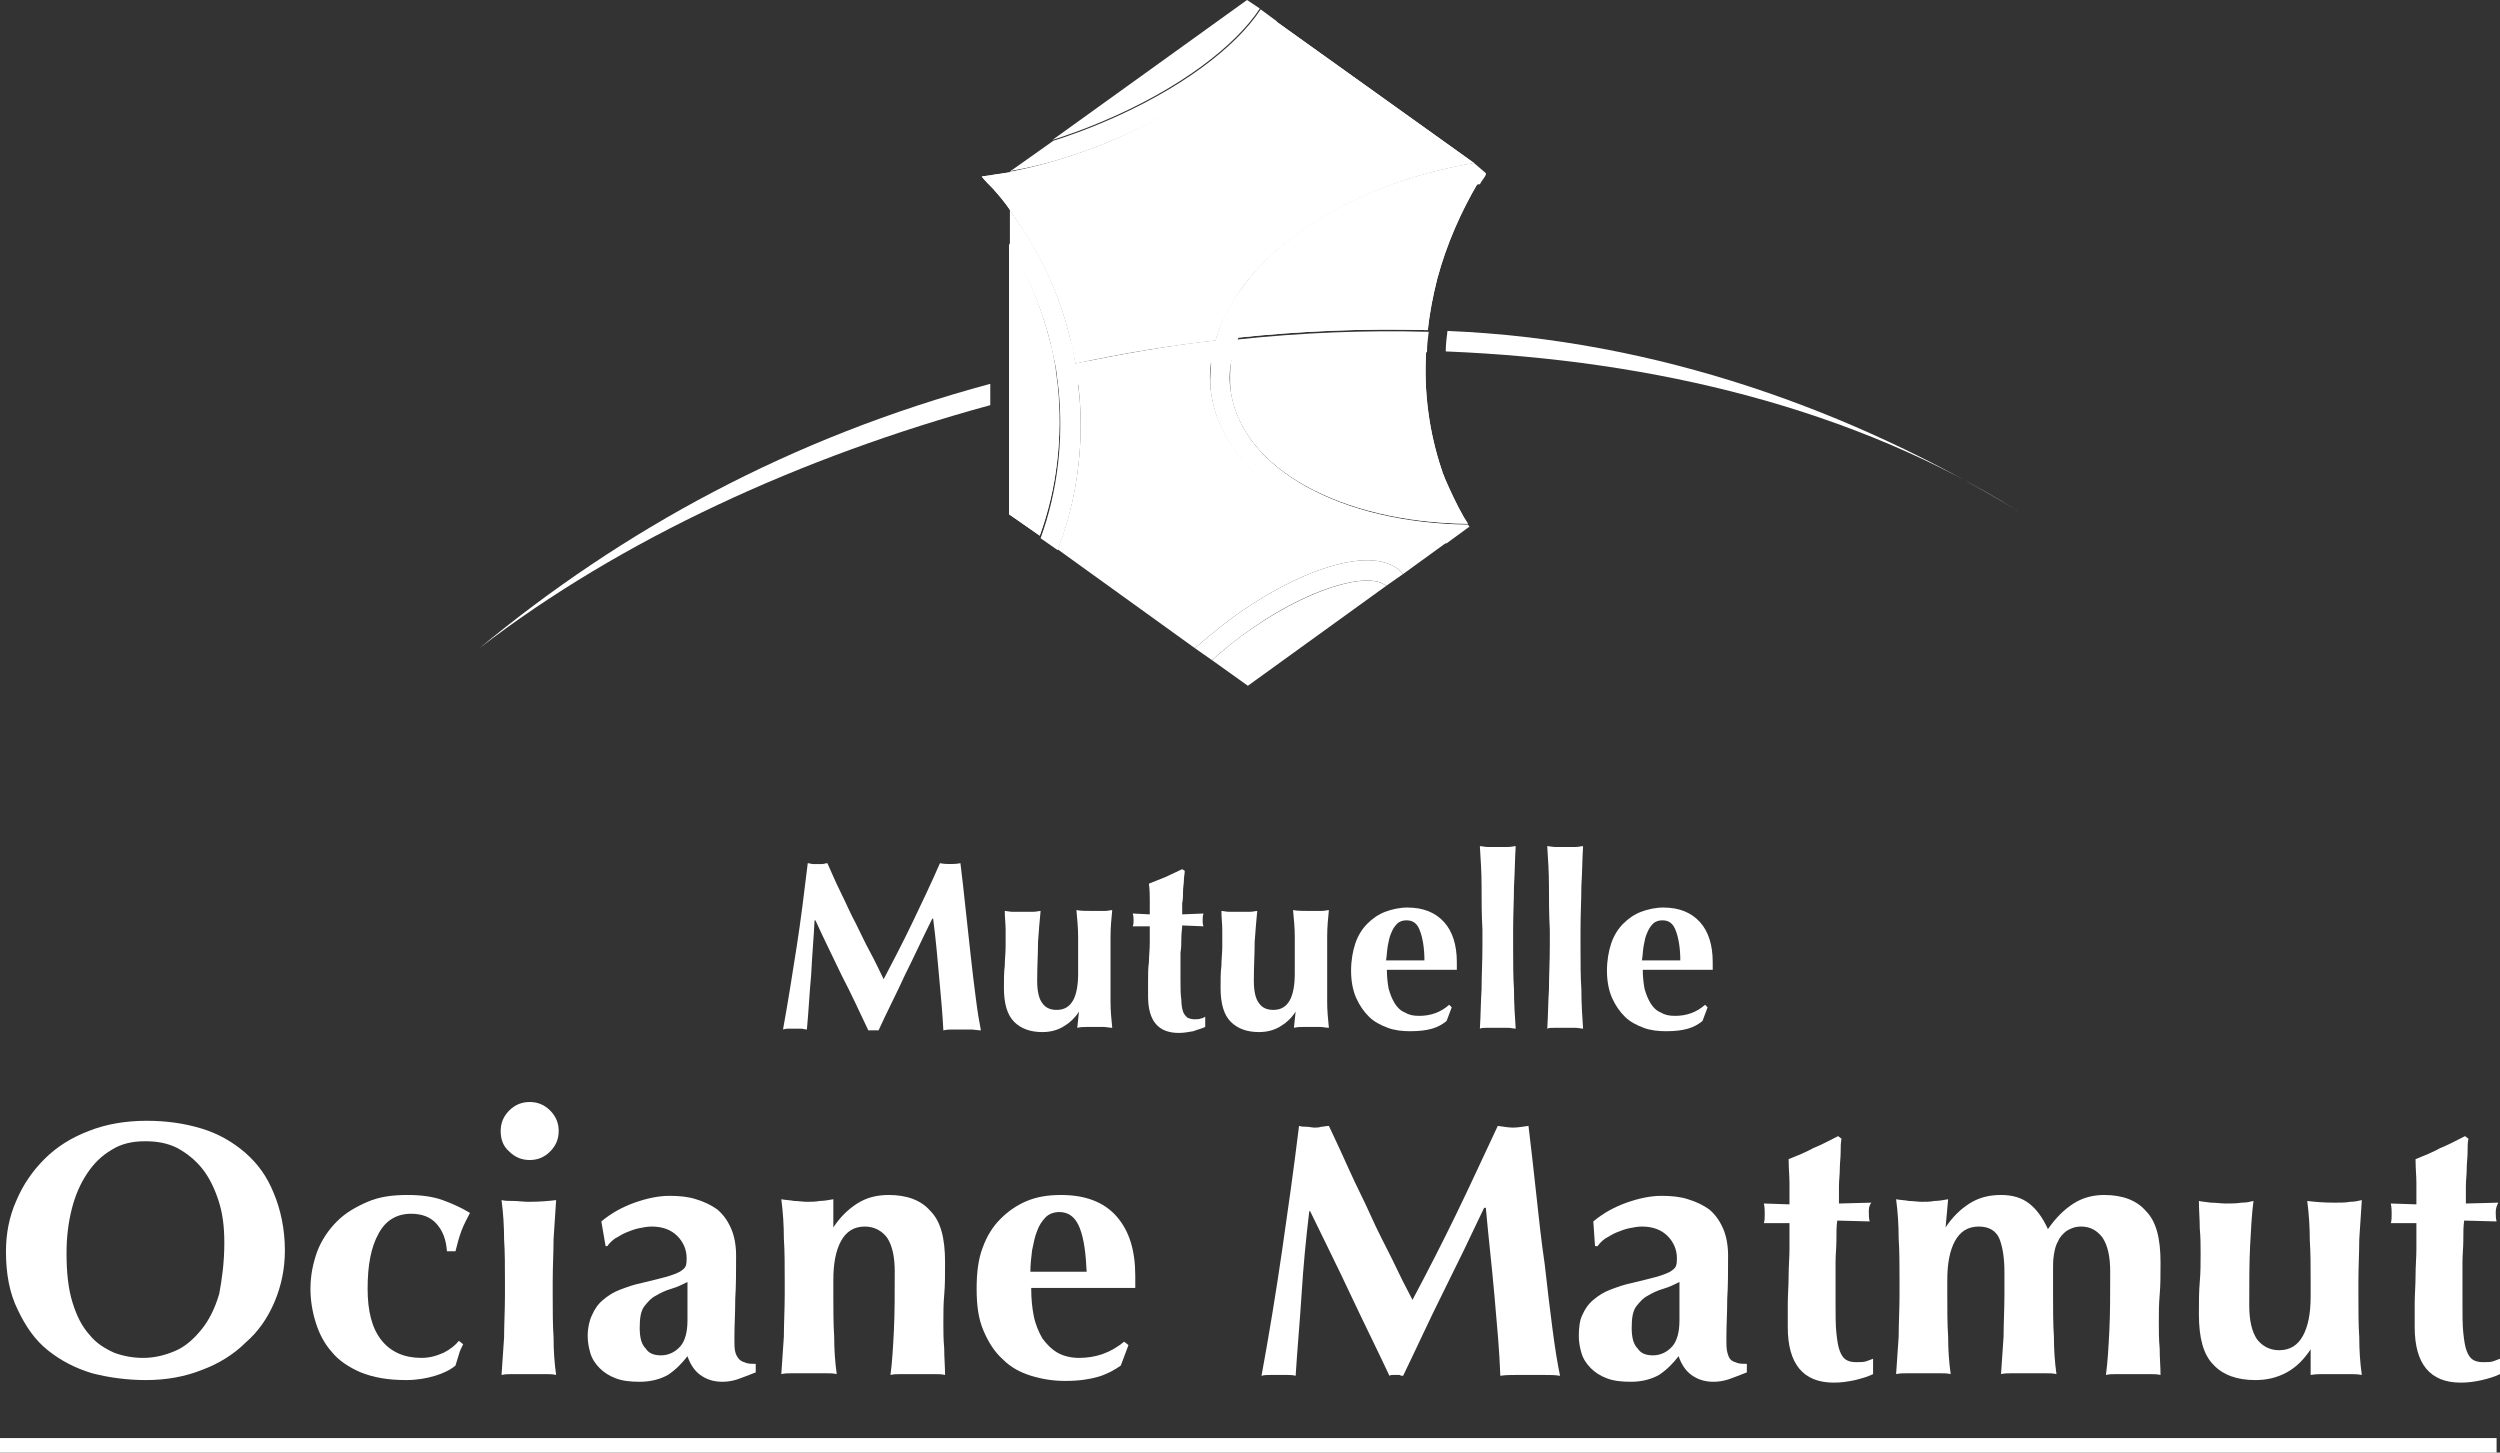<?xml version="1.0" encoding="utf-8"?>
<!-- Generator: Adobe Illustrator 26.2.1, SVG Export Plug-In . SVG Version: 6.00 Build 0)  -->
<svg version="1.1" id="Calque_1" xmlns="http://www.w3.org/2000/svg" xmlns:xlink="http://www.w3.org/1999/xlink" x="0px" y="0px"
	 width="293.1px" height="170.3px" viewBox="0 0 293.1 170.3" enable-background="new 0 0 293.1 170.3" xml:space="preserve">
<rect x="0" y="0" width="293.1" height="170.3" fill="#333333" stroke="none"/>
<g>
	<rect y="168.6" fill="#FFFFFF" width="292.7" height="1.7"/>
	<path fill="#FFFFFF" d="M236.4,59.8C236.5,59.9,236.3,59.8,236.4,59.8C236.2,59.7,236.6,59.9,236.4,59.8
		c-18.9-11.8-42.2-17.6-66.9-18.6c0-0.8,0.1-1.6,0.2-2.4C194.3,39.8,217.3,48.2,236.4,59.8"/>
	<path fill="#FFFFFF" d="M56.2,76c16.6-12.8,37.9-22.5,59.9-28.5V45C92.7,51.3,73,62.1,56.2,76"/>
	<path fill="#FFFFFF" d="M142,46.1c-0.2-1.2-0.2-2.5,0-3.7c-5.2,0.6-10.4,1.5-15.6,2.6c0.2,1.6,0.3,3.2,0.3,4.7
		c0,5.1-0.9,10.1-2.7,14.7L140.1,76c1.2-1.1,2.6-2.2,4-3.3c7.5-5.6,17.1-9.3,20.4-5.4l5.1-3.7C155,62.7,143.4,55.9,142,46.1"/>
	<path fill="#FFFFFF" d="M123.4,16.4c1.9-0.6,3.8-1.3,5.7-2.1c9.3-3.9,15.8-9,18.6-13.3L146.2,0L123.4,16.4z"/>
	<path fill="#FFFFFF" d="M162.5,68.7c-2-1.8-9.4,0.3-17,5.9c-1.2,0.9-2.4,1.9-3.4,2.8l4.2,3L162.5,68.7z"/>
	<g>
		<defs>
			<path id="SVGID_1_" d="M130.1,16.6c-3.9,1.6-7.8,2.8-11.4,3.5c-0.1,0-0.2,0-0.3,0.1c-0.7,0.1-1.4,0.2-2,0.3
				c-0.4,0.1-0.8,0.1-1.3,0.2c0.4,0.5,0.8,0.9,1.3,1.4c0.7,0.8,1.4,1.6,2,2.5c0.1,0.2,0.2,0.3,0.3,0.5c3.1,4.3,5.5,9.2,6.8,14.7
				c0.2,0.9,0.4,1.9,0.6,2.8c5.5-1.2,11-2.1,16.4-2.7c0.6-2.1,1.7-4.2,3.2-6.3c5.3-7.1,15.4-12.5,27.1-14.5v0L149.6,2.5
				C146.3,7.4,139.2,12.7,130.1,16.6"/>
		</defs>
		<use xlink:href="#SVGID_1_"  overflow="visible" fill="#FFFFFF"/>
		<clipPath id="SVGID_00000152258972864800066920000008278685768379422341_">
			<use xlink:href="#SVGID_1_"  overflow="visible"/>
		</clipPath>
		
			<rect x="115" y="2.5" clip-path="url(#SVGID_00000152258972864800066920000008278685768379422341_)" fill="#FFFFFF" width="57.8" height="40.1"/>
	</g>
	<g>
		<defs>
			<path id="SVGID_00000083083166848604284020000013500230364501224348_" d="M118.3,60.3l0.3,0.2l3.3,2.3c2-5.5,2.7-11.5,2.1-17.5
				c-0.1-0.8-0.2-1.6-0.3-2.4c-0.2-0.9-0.3-1.9-0.6-2.8c-1-4-2.5-7.7-4.5-11c-0.1-0.2-0.2-0.4-0.3-0.6V60.3z"/>
		</defs>
		<use xlink:href="#SVGID_00000083083166848604284020000013500230364501224348_"  overflow="visible" fill="#FFFFFF"/>
		<clipPath id="SVGID_00000077322103080557698700000008811443605806121602_">
			<use xlink:href="#SVGID_00000083083166848604284020000013500230364501224348_"  overflow="visible"/>
		</clipPath>
		
			<rect x="118.3" y="28.8" clip-path="url(#SVGID_00000077322103080557698700000008811443605806121602_)" fill="#FFFFFF" width="6.3" height="34.2"/>
	</g>
	<g>
		<defs>
			<path id="SVGID_00000058550796790875373010000009213327068974855808_" d="M144.4,42.1c-0.2,1.2-0.2,2.5-0.1,3.7
				c1.3,9.2,13,15.4,27.7,15.6c0,0,0,0,0.1,0c-0.2-0.3-0.3-0.5-0.5-0.8c-0.8-1.4-1.5-2.9-2.2-4.5c-0.1-0.2-0.1-0.4-0.2-0.5
				c-0.1-0.2-0.1-0.4-0.2-0.6c-1.4-4.2-2.1-8.9-1.8-13.8c0,0,0,0-0.1,0c-1.4,0-2.9-0.1-4.3-0.1C156.8,41.1,150.6,41.4,144.4,42.1"/>
		</defs>
		<use xlink:href="#SVGID_00000058550796790875373010000009213327068974855808_"  overflow="visible" fill="#FFFFFF"/>
		<clipPath id="SVGID_00000154418930490041619480000013904082180348719517_">
			<use xlink:href="#SVGID_00000058550796790875373010000009213327068974855808_"  overflow="visible"/>
		</clipPath>
		
			<rect x="144.2" y="41.1" clip-path="url(#SVGID_00000154418930490041619480000013904082180348719517_)" fill="#FFFFFF" width="27.9" height="20.3"/>
	</g>
	<g>
		<defs>
			<path id="SVGID_00000080895571253403414560000012919887960861606793_" d="M173.3,21.4c-11.1,1.9-20.9,7-25.8,13.6
				c-1.1,1.5-1.9,3-2.5,4.6c7.5-0.8,15-1.1,22.3-0.9c0,0,0.1,0,0.1,0c0.2-2,0.6-4,1.1-6C169.6,28.6,171.3,24.8,173.3,21.4
				C173.4,21.4,173.4,21.4,173.3,21.4"/>
		</defs>
		<use xlink:href="#SVGID_00000080895571253403414560000012919887960861606793_"  overflow="visible" fill="#FFFFFF"/>
		<clipPath id="SVGID_00000090990274118041400110000015359644287038771133_">
			<use xlink:href="#SVGID_00000080895571253403414560000012919887960861606793_"  overflow="visible"/>
		</clipPath>
		
			<rect x="145" y="21.4" clip-path="url(#SVGID_00000090990274118041400110000015359644287038771133_)" fill="#FFFFFF" width="28.4" height="18.2"/>
	</g>
	<path fill="#FFFFFF" d="M130.1,16.6c9.1-3.8,16.2-9.1,19.6-14.1l-1.9-1.4c-2.8,4.3-9.3,9.4-18.6,13.3c-1.9,0.8-3.8,1.5-5.7,2.1
		l-4.8,3.4l-0.3,0.2v0c0.1,0,0.2,0,0.3-0.1C122.3,19.4,126.2,18.2,130.1,16.6"/>
	<path fill="#FFFFFF" d="M172.8,19.1c-11.7,2-21.8,7.3-27.1,14.5c-1.5,2-2.6,4.1-3.2,6.3c-5.5,0.6-10.9,1.6-16.4,2.7
		c-0.2-0.9-0.3-1.9-0.6-2.8c-1.3-5.5-3.7-10.5-6.8-14.7c-0.1-0.2-0.2-0.3-0.3-0.5v4.2c0.1,0.2,0.2,0.4,0.3,0.6c2,3.3,3.5,7,4.5,11
		c0.2,0.9,0.4,1.9,0.6,2.8c0.1,0.8,0.2,1.6,0.3,2.4c0.6,6-0.1,12-2.1,17.5l2,1.4c1.8-4.6,2.7-9.6,2.7-14.7c0-1.6-0.1-3.2-0.3-4.7
		c5.2-1.1,10.4-2,15.6-2.6c-0.1,1.3-0.2,2.5,0,3.7c1.4,9.8,13,16.6,27.6,17.5l2.6-1.9l0.1,0c-0.1-0.1-0.1-0.2-0.2-0.3c0,0,0,0-0.1,0
		c-14.6-0.2-26.3-6.4-27.7-15.6c-0.2-1.2-0.2-2.4,0.1-3.7c7.7-0.8,15.3-1.1,22.8-0.9c0,0,0,0,0.1,0c0-0.8,0.1-1.6,0.2-2.4
		c0,0-0.1,0-0.1,0c-7.3-0.2-14.8,0.1-22.3,0.9c0.6-1.5,1.4-3.1,2.5-4.6c4.9-6.6,14.7-11.7,25.8-13.6c0,0,0,0,0.1,0
		c0.2-0.4,0.5-0.7,0.7-1.1v-0.1v-0.1L172.8,19.1z"/>
	<path fill="#FFFFFF" d="M144.1,72.7c-1.4,1.1-2.8,2.2-4,3.3l2,1.4c1.1-1,2.2-1.9,3.4-2.8c7.6-5.7,15.1-7.7,17-5.9l2-1.4
		C161.2,63.4,151.6,67.1,144.1,72.7"/>
	<path fill="#FFFFFF" d="M95.1,114.3c-0.2,2.1-0.3,4.3-0.5,6.4c-0.2,0-0.5-0.1-0.7-0.1h-0.7h-0.7c-0.2,0-0.4,0-0.7,0.1
		c0.6-3.3,1.1-6.5,1.6-9.7c0.5-3.2,0.9-6.5,1.3-9.8c0.2,0,0.4,0.1,0.6,0.1c0.2,0,0.4,0,0.6,0c0.2,0,0.4,0,0.5,0
		c0.2,0,0.4-0.1,0.6-0.1c0.5,1.1,1,2.3,1.6,3.5c0.6,1.2,1.1,2.4,1.7,3.5c0.6,1.2,1.1,2.3,1.7,3.4c0.6,1.1,1.1,2.2,1.6,3.2
		c1.1-2.1,2.3-4.4,3.4-6.7c1.1-2.3,2.2-4.6,3.2-6.9c0.5,0.1,0.9,0.1,1.2,0.1c0.3,0,0.7,0,1.2-0.1c0.2,1.6,0.4,3.4,0.6,5.3
		c0.2,1.9,0.4,3.7,0.6,5.5c0.2,1.8,0.4,3.5,0.6,5c0.2,1.6,0.4,2.8,0.6,3.8c-0.4,0-0.8-0.1-1.2-0.1H113h-1.2c-0.4,0-0.8,0-1.2,0.1
		c-0.1-2-0.3-4.1-0.5-6.3c-0.2-2.3-0.4-4.5-0.7-6.8h-0.1c-1.1,2.2-2.1,4.4-3.2,6.6c-1,2.2-2.1,4.3-3.1,6.5c-0.1,0-0.2,0-0.3,0
		c-0.1,0-0.2,0-0.3,0c-0.1,0-0.2,0-0.3,0c-0.1,0-0.2,0-0.3,0c-1-2.1-2-4.3-3.1-6.4c-1-2.1-2.1-4.3-3.1-6.5h-0.1
		C95.4,110,95.2,112.1,95.1,114.3"/>
	<path fill="#FFFFFF" d="M126.5,118.6c-0.5,0.8-1.2,1.4-1.9,1.8c-0.7,0.4-1.5,0.6-2.4,0.6c-1.4,0-2.5-0.4-3.3-1.2
		c-0.8-0.8-1.2-2.1-1.2-4c0-1,0-1.8,0.1-2.6c0-0.7,0.1-1.5,0.1-2.2c0-0.6,0-1.3,0-2c0-0.7-0.1-1.4-0.1-2.2c0.2,0,0.6,0.1,0.9,0.1
		c0.4,0,0.8,0,1.2,0c0.4,0,0.8,0,1.2,0c0.4,0,0.7-0.1,0.9-0.1c-0.1,1-0.2,2.2-0.3,3.6c0,1.3-0.1,2.9-0.1,4.6c0,1.2,0.2,2.1,0.6,2.6
		c0.4,0.6,1,0.8,1.7,0.8c0.9,0,1.5-0.4,1.9-1.1c0.4-0.7,0.6-1.8,0.6-3.1v-1.1c0-1.2,0-2.2,0-3.3c0-1-0.1-2-0.2-3.1
		c0.5,0.1,1.2,0.1,2.1,0.1c0.4,0,0.8,0,1.2,0c0.4,0,0.7-0.1,0.9-0.1c-0.1,1-0.2,2-0.2,3.1c0,1,0,2.1,0,3.3v1.1c0,1.2,0,2.2,0,3.3
		c0,1,0.1,2,0.2,3c-0.3,0-0.7-0.1-1-0.1h-1h-1c-0.3,0-0.7,0-1.1,0.1L126.5,118.6L126.5,118.6z"/>
	<path fill="#FFFFFF" d="M141,107.9c0,0.2,0,0.5,0.1,0.7l-2.5-0.1c0,0.4-0.1,0.9-0.1,1.5c0,0.6,0,1.1-0.1,1.7c0,0.6,0,1.2,0,1.7
		c0,0.6,0,1,0,1.4c0,1,0,1.8,0.1,2.4c0,0.6,0.1,1.1,0.2,1.4c0.1,0.3,0.3,0.5,0.5,0.7c0.2,0.1,0.5,0.2,0.8,0.2c0.4,0,0.6,0,0.8-0.1
		c0.2,0,0.3-0.1,0.5-0.2v1.2c-0.4,0.2-0.9,0.3-1.4,0.5c-0.6,0.1-1.1,0.2-1.7,0.2c-2.4,0-3.6-1.4-3.6-4.3c0-0.6,0-1.2,0-1.9
		c0-0.7,0-1.4,0.1-2.1c0-0.7,0.1-1.5,0.1-2.2c0-0.7,0-1.4,0-2l-2,0c0.1-0.2,0.1-0.5,0.1-0.7c0-0.2,0-0.5-0.1-0.8l2,0.1
		c0-0.6,0-1.1,0-1.7c0-0.5,0-1.1-0.1-1.9c0.7-0.3,1.3-0.5,2-0.8c0.6-0.3,1.3-0.6,1.9-0.9l0.3,0.2c0,0.3-0.1,0.7-0.1,1.1
		c0,0.4-0.1,0.8-0.1,1.3c0,0.4,0,0.9-0.1,1.4c0,0.5,0,0.9,0,1.3l2.5-0.1C141,107.4,141,107.6,141,107.9"/>
	<path fill="#FFFFFF" d="M151.9,118.6c-0.5,0.8-1.2,1.4-1.9,1.8c-0.7,0.4-1.5,0.6-2.4,0.6c-1.4,0-2.5-0.4-3.3-1.2
		c-0.8-0.8-1.2-2.1-1.2-4c0-1,0-1.8,0.1-2.6c0-0.7,0.1-1.5,0.1-2.2c0-0.6,0-1.3,0-2c0-0.7-0.1-1.4-0.1-2.2c0.2,0,0.6,0.1,0.9,0.1
		c0.4,0,0.8,0,1.2,0c0.4,0,0.8,0,1.2,0c0.4,0,0.7-0.1,0.9-0.1c-0.1,1-0.2,2.2-0.3,3.6c0,1.3-0.1,2.9-0.1,4.6c0,1.2,0.2,2.1,0.6,2.6
		c0.4,0.6,1,0.8,1.7,0.8c0.9,0,1.5-0.4,1.9-1.1c0.4-0.7,0.6-1.8,0.6-3.1v-1.1c0-1.2,0-2.2,0-3.3c0-1-0.1-2-0.2-3.1
		c0.5,0.1,1.2,0.1,2.1,0.1c0.4,0,0.8,0,1.2,0c0.4,0,0.7-0.1,0.9-0.1c-0.1,1-0.2,2-0.2,3.1c0,1,0,2.1,0,3.3v1.1c0,1.2,0,2.2,0,3.3
		c0,1,0.1,2,0.2,3c-0.3,0-0.7-0.1-1-0.1h-1h-1c-0.3,0-0.7,0-1.1,0.1L151.9,118.6L151.9,118.6z"/>
	<path fill="#FFFFFF" d="M162.6,113.8c0,0.8,0.1,1.5,0.2,2.1c0.2,0.7,0.4,1.2,0.7,1.7c0.3,0.5,0.7,0.9,1.2,1.1
		c0.5,0.3,1,0.4,1.7,0.4c1.3,0,2.5-0.4,3.5-1.3l0.3,0.3l-0.6,1.6c-0.5,0.4-1,0.7-1.7,0.9c-0.7,0.2-1.5,0.3-2.6,0.3
		c-0.9,0-1.8-0.1-2.6-0.4c-0.8-0.3-1.6-0.7-2.2-1.3c-0.6-0.6-1.1-1.3-1.5-2.2c-0.4-0.9-0.6-2-0.6-3.2c0-1.2,0.2-2.3,0.5-3.2
		c0.3-0.9,0.8-1.7,1.4-2.3c0.6-0.6,1.3-1.1,2.1-1.4c0.8-0.3,1.7-0.5,2.6-0.5c1.9,0,3.3,0.6,4.3,1.7c1,1.1,1.5,2.7,1.5,4.7v0.6
		c0,0.2,0,0.3,0,0.3H162.6z M167,112.6c0-1.4-0.2-2.6-0.5-3.4c-0.3-0.9-0.8-1.3-1.6-1.3c-0.4,0-0.8,0.1-1.1,0.4
		c-0.3,0.3-0.5,0.6-0.7,1.1c-0.2,0.4-0.3,1-0.4,1.5c-0.1,0.6-0.1,1.1-0.2,1.7H167z"/>
	<path fill="#FFFFFF" d="M173.7,103.9c0-1.6-0.1-3.1-0.2-4.7c0.2,0,0.6,0.1,0.9,0.1c0.4,0,0.8,0,1.2,0c0.4,0,0.8,0,1.2,0
		c0.4,0,0.7-0.1,0.9-0.1c-0.1,1.6-0.1,3.2-0.2,4.7c0,1.6-0.1,3.3-0.1,5.1v1.9c0,1.9,0,3.6,0.1,5.1c0,1.6,0.1,3.1,0.2,4.6
		c-0.2,0-0.6-0.1-0.9-0.1h-1.2h-1.2c-0.4,0-0.7,0-0.9,0.1c0.1-1.5,0.1-3.1,0.2-4.6c0-1.6,0.1-3.3,0.1-5.1V109
		C173.7,107.2,173.7,105.5,173.7,103.9"/>
	<path fill="#FFFFFF" d="M181.6,103.9c0-1.6-0.1-3.1-0.2-4.7c0.2,0,0.6,0.1,0.9,0.1c0.4,0,0.8,0,1.2,0c0.4,0,0.8,0,1.2,0
		c0.4,0,0.7-0.1,0.9-0.1c-0.1,1.6-0.1,3.2-0.2,4.7c0,1.6-0.1,3.3-0.1,5.1v1.9c0,1.9,0,3.6,0.1,5.1c0,1.6,0.1,3.1,0.2,4.6
		c-0.2,0-0.6-0.1-0.9-0.1h-1.2h-1.2c-0.4,0-0.7,0-0.9,0.1c0.1-1.5,0.1-3.1,0.2-4.6c0-1.6,0.1-3.3,0.1-5.1V109
		C181.6,107.2,181.6,105.5,181.6,103.9"/>
	<path fill="#FFFFFF" d="M192.6,113.8c0,0.8,0.1,1.5,0.2,2.1c0.2,0.7,0.4,1.2,0.7,1.7c0.3,0.5,0.7,0.9,1.2,1.1
		c0.5,0.3,1,0.4,1.7,0.4c1.3,0,2.5-0.4,3.5-1.3l0.3,0.3l-0.6,1.6c-0.5,0.4-1,0.7-1.7,0.9c-0.7,0.2-1.5,0.3-2.6,0.3
		c-0.9,0-1.8-0.1-2.6-0.4c-0.8-0.3-1.6-0.7-2.2-1.3c-0.6-0.6-1.1-1.3-1.5-2.2c-0.4-0.9-0.6-2-0.6-3.2c0-1.2,0.2-2.3,0.5-3.2
		c0.3-0.9,0.8-1.7,1.4-2.3c0.6-0.6,1.3-1.1,2.1-1.4c0.8-0.3,1.7-0.5,2.6-0.5c1.9,0,3.3,0.6,4.3,1.7c1,1.1,1.5,2.7,1.5,4.7v0.6
		c0,0.2,0,0.3,0,0.3H192.6z M197,112.6c0-1.4-0.2-2.6-0.5-3.4c-0.3-0.9-0.8-1.3-1.6-1.3c-0.4,0-0.8,0.1-1.1,0.4
		c-0.3,0.3-0.5,0.6-0.7,1.1c-0.2,0.4-0.3,1-0.4,1.5c-0.1,0.6-0.1,1.1-0.2,1.7H197z"/>
	<path fill="#FFFFFF" d="M0.7,146.7c0-2.1,0.4-4.1,1.2-5.9c0.8-1.9,1.9-3.5,3.3-4.9c1.4-1.4,3.1-2.5,5.2-3.3c2-0.8,4.3-1.2,6.8-1.2
		c2.3,0,4.4,0.3,6.4,0.9c2,0.6,3.7,1.6,5.1,2.8c1.5,1.3,2.6,2.8,3.4,4.8c0.8,1.9,1.3,4.2,1.3,6.7c0,2.1-0.4,4.1-1.2,6
		c-0.8,1.9-1.9,3.5-3.4,4.8c-1.4,1.4-3.2,2.5-5.1,3.2c-2,0.8-4.2,1.2-6.6,1.2c-2.2,0-4.4-0.3-6.3-0.8c-2-0.6-3.7-1.5-5.2-2.7
		c-1.5-1.2-2.6-2.8-3.5-4.7C1.1,151.6,0.7,149.3,0.7,146.7 M26.3,145.7c0-1.9-0.2-3.5-0.7-5c-0.5-1.5-1.1-2.7-1.9-3.7
		c-0.8-1-1.8-1.8-2.9-2.4c-1.2-0.6-2.4-0.8-3.8-0.8c-1.5,0-2.8,0.3-3.9,1c-1.2,0.7-2.1,1.6-2.9,2.8c-0.8,1.2-1.4,2.6-1.8,4.2
		c-0.4,1.6-0.6,3.3-0.6,5.1c0,2.3,0.2,4.2,0.7,5.8c0.5,1.6,1.1,2.8,2,3.8c0.8,1,1.8,1.6,2.9,2.1c1.1,0.4,2.2,0.6,3.4,0.6
		c1.3,0,2.5-0.3,3.7-0.8c1.2-0.5,2.2-1.4,3.1-2.5c0.9-1.1,1.6-2.5,2.1-4.2C26,150.1,26.3,148.1,26.3,145.7"/>
	<path fill="#FFFFFF" d="M51.2,143.5c-0.7-0.8-1.7-1.2-3-1.2c-1.7,0-3,0.8-3.8,2.3c-0.9,1.6-1.3,3.7-1.3,6.5c0,2.6,0.5,4.6,1.6,6
		c1.1,1.4,2.7,2.1,4.7,2.1c0.9,0,1.7-0.2,2.6-0.6c0.8-0.4,1.4-0.9,1.8-1.4l0.5,0.4c-0.2,0.4-0.4,0.8-0.5,1.2
		c-0.1,0.4-0.3,0.9-0.4,1.3c-0.6,0.5-1.4,0.9-2.4,1.2c-1,0.3-2.1,0.5-3.4,0.5c-2.1,0-3.8-0.3-5.3-0.9c-1.4-0.6-2.6-1.4-3.4-2.4
		c-0.9-1-1.5-2.2-1.9-3.5c-0.4-1.3-0.6-2.6-0.6-3.9c0-1.6,0.3-3,0.8-4.4c0.5-1.3,1.3-2.5,2.3-3.5c1-1,2.2-1.7,3.6-2.3
		c1.4-0.6,2.9-0.8,4.7-0.8c1.6,0,3,0.2,4.1,0.6c1.1,0.4,2.2,0.9,3.2,1.5c-0.3,0.6-0.7,1.3-1,2.1c-0.3,0.8-0.5,1.6-0.7,2.4h-1
		C52.3,145.3,51.9,144.3,51.2,143.5"/>
	<path fill="#FFFFFF" d="M58.7,132.6c0-0.9,0.3-1.7,1-2.4c0.7-0.7,1.5-1,2.4-1c0.9,0,1.7,0.3,2.4,1c0.7,0.7,1,1.5,1,2.4
		c0,0.9-0.3,1.7-1,2.4c-0.7,0.7-1.5,1-2.4,1c-0.9,0-1.7-0.3-2.4-1C59,134.4,58.7,133.6,58.7,132.6 M59.2,150.2c0-1.7,0-3.4-0.1-4.9
		c0-1.5-0.1-3.1-0.3-4.6c0.4,0.1,0.9,0.1,1.4,0.1c0.5,0,1.1,0.1,1.8,0.1c1.3,0,2.4-0.1,3.2-0.2c-0.1,1.5-0.2,3.1-0.3,4.6
		c0,1.5-0.1,3.2-0.1,4.9v1.7c0,1.7,0,3.4,0.1,4.9c0,1.5,0.1,3,0.3,4.4c-0.4-0.1-0.8-0.1-1.4-0.1h-1.8h-1.8c-0.5,0-1,0-1.4,0.1
		c0.1-1.4,0.2-2.9,0.3-4.4c0-1.5,0.1-3.2,0.1-4.9V150.2z"/>
	<path fill="#FFFFFF" d="M70.5,143.2c1.2-1,2.5-1.7,3.9-2.2c1.4-0.5,2.8-0.8,4.1-0.8c1.1,0,2.2,0.1,3.1,0.4c1,0.3,1.8,0.7,2.5,1.2
		c0.7,0.6,1.2,1.3,1.6,2.2c0.4,0.9,0.6,2,0.6,3.2c0,1.8,0,3.5-0.1,5.1c0,1.6-0.1,3.1-0.1,4.6c0,0.7,0,1.2,0.1,1.6
		c0.1,0.4,0.3,0.7,0.5,0.9c0.2,0.2,0.5,0.3,0.8,0.4c0.3,0.1,0.7,0.1,1.1,0.1v1c-0.8,0.3-1.5,0.6-2.1,0.8c-0.6,0.2-1.2,0.3-1.8,0.3
		c-1.1,0-1.9-0.3-2.6-0.8c-0.7-0.5-1.2-1.3-1.5-2.2c-0.7,0.9-1.4,1.6-2.3,2.2c-0.9,0.5-2,0.8-3.3,0.8c-1.1,0-2-0.1-2.8-0.4
		c-0.8-0.3-1.4-0.7-1.9-1.2c-0.5-0.5-0.9-1.1-1.1-1.8c-0.2-0.7-0.3-1.3-0.3-2c0-0.9,0.2-1.8,0.5-2.4c0.3-0.7,0.7-1.3,1.3-1.8
		c0.6-0.5,1.2-0.9,2-1.2c0.8-0.3,1.6-0.6,2.6-0.8c1.2-0.3,2.1-0.5,2.8-0.7c0.7-0.2,1.2-0.4,1.6-0.6c0.3-0.2,0.6-0.4,0.7-0.7
		c0.1-0.3,0.1-0.6,0.1-0.9c0-1-0.4-1.9-1.1-2.6c-0.7-0.7-1.7-1.1-3-1.1c-0.5,0-1,0.1-1.5,0.2c-0.5,0.1-1,0.3-1.5,0.5
		c-0.5,0.2-0.9,0.5-1.3,0.7c-0.4,0.3-0.7,0.6-0.9,0.9H71L70.5,143.2z M80.6,154.8c0-1.2,0-2.2,0-2.8c0-0.6,0-1.2,0-1.7
		c-0.6,0.3-1.2,0.6-1.9,0.8c-0.7,0.2-1.3,0.5-1.8,0.8c-0.6,0.3-1,0.8-1.4,1.3c-0.4,0.6-0.5,1.4-0.5,2.5c0,1.1,0.2,1.9,0.7,2.4
		c0.4,0.6,1,0.8,1.8,0.8c0.9,0,1.7-0.4,2.3-1.1C80.3,157.2,80.6,156.2,80.6,154.8"/>
	<path fill="#FFFFFF" d="M97.7,143.9c0.8-1.2,1.7-2.1,2.8-2.8c1.1-0.7,2.3-1,3.7-1c2.1,0,3.8,0.6,4.9,1.9c1.2,1.2,1.7,3.2,1.7,6
		c0,1.5,0,2.7-0.1,3.8c-0.1,1.1-0.1,2.2-0.1,3.3c0,0.9,0,1.9,0.1,3c0,1.1,0.1,2.1,0.1,3.1c-0.4-0.1-0.8-0.1-1.4-0.1h-1.8h-1.8
		c-0.6,0-1,0-1.4,0.1c0.2-1.5,0.3-3.2,0.4-5.2c0.1-2,0.1-4.3,0.1-6.9c0-1.8-0.3-3.1-0.9-4c-0.6-0.8-1.5-1.3-2.6-1.3
		c-1.3,0-2.2,0.6-2.8,1.7c-0.6,1.1-0.9,2.6-0.9,4.6v1.7c0,1.7,0,3.4,0.1,4.9c0,1.5,0.1,3,0.3,4.4c-0.4-0.1-0.8-0.1-1.4-0.1h-1.8H93
		c-0.5,0-1,0-1.4,0.1c0.1-1.4,0.2-2.9,0.3-4.4c0-1.5,0.1-3.2,0.1-4.9v-1.7c0-1.7,0-3.4-0.1-4.9c0-1.5-0.1-3.1-0.3-4.6
		c0.5,0.1,1,0.1,1.5,0.2c0.5,0,1,0.1,1.5,0.1c0.5,0,1,0,1.5-0.1c0.5,0,1-0.1,1.6-0.2L97.7,143.9L97.7,143.9z"/>
	<path fill="#FFFFFF" d="M120.9,151.1c0,1.1,0.1,2.2,0.3,3.2c0.2,1,0.6,1.9,1,2.6c0.5,0.7,1.1,1.3,1.8,1.7c0.7,0.4,1.6,0.6,2.5,0.6
		c2,0,3.7-0.6,5.3-1.9l0.5,0.4l-0.9,2.4c-0.7,0.5-1.6,1-2.6,1.3c-1,0.3-2.3,0.5-3.9,0.5c-1.4,0-2.7-0.2-4-0.6
		c-1.3-0.4-2.4-1-3.3-1.9c-1-0.9-1.7-2-2.3-3.4c-0.6-1.4-0.8-3-0.8-4.9c0-1.9,0.2-3.5,0.7-4.8c0.5-1.4,1.2-2.5,2.1-3.4
		c0.9-0.9,1.9-1.6,3.1-2.1c1.2-0.5,2.5-0.7,4-0.7c2.8,0,5,0.8,6.5,2.5c1.5,1.7,2.2,4,2.2,7v0.9c0,0.3,0,0.4,0,0.5H120.9z
		 M127.4,149.1c-0.1-2.1-0.3-3.8-0.8-5.1c-0.5-1.3-1.3-1.9-2.4-1.9c-0.6,0-1.2,0.2-1.6,0.6c-0.4,0.4-0.8,1-1,1.6
		c-0.3,0.7-0.4,1.4-0.6,2.3c-0.1,0.8-0.2,1.7-0.2,2.5H127.4z"/>
	<path fill="#FFFFFF" d="M152.6,151.7c-0.2,3.2-0.5,6.4-0.7,9.6c-0.3-0.1-0.7-0.1-1-0.1h-1h-1c-0.3,0-0.7,0-1,0.1
		c0.9-4.9,1.7-9.8,2.4-14.6c0.7-4.8,1.4-9.8,2-14.7c0.3,0.1,0.6,0.1,0.9,0.1c0.3,0,0.6,0.1,0.9,0.1c0.3,0,0.5,0,0.8-0.1
		c0.3,0,0.6-0.1,0.9-0.1c0.8,1.7,1.6,3.4,2.4,5.2c0.8,1.8,1.7,3.5,2.5,5.3c0.8,1.8,1.7,3.5,2.5,5.1c0.8,1.7,1.6,3.3,2.4,4.8
		c1.7-3.2,3.4-6.5,5.1-10c1.7-3.5,3.3-7,4.9-10.4c0.7,0.1,1.3,0.2,1.8,0.2c0.5,0,1.1-0.1,1.8-0.2c0.3,2.5,0.6,5.1,0.9,7.9
		c0.3,2.8,0.6,5.6,1,8.3c0.3,2.7,0.6,5.2,0.9,7.5c0.3,2.3,0.6,4.2,0.9,5.6c-0.6-0.1-1.1-0.1-1.7-0.1h-1.7h-1.8c-0.6,0-1.2,0-1.8,0.1
		c-0.1-2.9-0.4-6.1-0.7-9.5c-0.3-3.4-0.7-6.8-1-10.2H174c-1.6,3.4-3.2,6.7-4.8,9.9c-1.6,3.2-3.1,6.5-4.7,9.8c-0.1,0-0.3,0-0.4-0.1
		c-0.1,0-0.3,0-0.4,0c-0.1,0-0.3,0-0.4,0c-0.1,0-0.3,0-0.4,0.1c-1.5-3.2-3.1-6.4-4.6-9.6c-1.5-3.2-3.1-6.4-4.7-9.7h-0.1
		C153.1,145.3,152.8,148.5,152.6,151.7"/>
	<path fill="#FFFFFF" d="M186.8,143.2c1.2-1,2.5-1.7,3.9-2.2c1.4-0.5,2.8-0.8,4.1-0.8c1.1,0,2.2,0.1,3.1,0.4c1,0.3,1.8,0.7,2.5,1.2
		c0.7,0.6,1.2,1.3,1.6,2.2c0.4,0.9,0.6,2,0.6,3.2c0,1.8,0,3.5-0.1,5.1c0,1.6-0.1,3.1-0.1,4.6c0,0.7,0,1.2,0.1,1.6
		c0.1,0.4,0.2,0.7,0.4,0.9c0.2,0.2,0.5,0.3,0.8,0.4c0.3,0.1,0.7,0.1,1.1,0.1v1c-0.8,0.3-1.5,0.6-2.1,0.8c-0.6,0.2-1.2,0.3-1.8,0.3
		c-1.1,0-1.9-0.3-2.6-0.8c-0.7-0.5-1.2-1.3-1.5-2.2c-0.7,0.9-1.4,1.6-2.3,2.2c-0.9,0.5-2,0.8-3.3,0.8c-1.1,0-2-0.1-2.8-0.4
		c-0.8-0.3-1.4-0.7-1.9-1.2c-0.5-0.5-0.9-1.1-1.1-1.8c-0.2-0.7-0.3-1.3-0.3-2c0-0.9,0.1-1.8,0.4-2.4c0.3-0.7,0.7-1.3,1.3-1.8
		c0.6-0.5,1.2-0.9,2-1.2c0.8-0.3,1.6-0.6,2.6-0.8c1.2-0.3,2.1-0.5,2.8-0.7c0.7-0.2,1.2-0.4,1.6-0.6c0.3-0.2,0.6-0.4,0.7-0.7
		c0.1-0.3,0.1-0.6,0.1-0.9c0-1-0.4-1.9-1.1-2.6c-0.7-0.7-1.7-1.1-3-1.1c-0.5,0-1,0.1-1.5,0.2c-0.5,0.1-1,0.3-1.5,0.5
		c-0.5,0.2-0.9,0.5-1.3,0.7c-0.4,0.3-0.7,0.6-0.9,0.9h-0.3L186.8,143.2z M196.9,154.8c0-1.2,0-2.2,0-2.8c0-0.6,0-1.2,0-1.7
		c-0.6,0.3-1.2,0.6-1.9,0.8c-0.7,0.2-1.3,0.5-1.8,0.8c-0.6,0.3-1,0.8-1.4,1.3c-0.4,0.6-0.5,1.4-0.5,2.5c0,1.1,0.2,1.9,0.7,2.4
		c0.4,0.6,1,0.8,1.8,0.8c0.9,0,1.7-0.4,2.3-1.1C196.6,157.2,196.9,156.2,196.9,154.8"/>
	<path fill="#FFFFFF" d="M219.1,142.1c0,0.4,0,0.7,0.1,1.1l-3.8-0.1c-0.1,0.7-0.1,1.4-0.1,2.3c0,0.9-0.1,1.7-0.1,2.6
		c0,0.9,0,1.7,0,2.6c0,0.8,0,1.5,0,2.1c0,1.5,0,2.7,0.1,3.6c0.1,0.9,0.2,1.6,0.4,2.1c0.2,0.5,0.4,0.8,0.7,1c0.3,0.2,0.7,0.3,1.2,0.3
		c0.5,0,0.9,0,1.2-0.1c0.3-0.1,0.5-0.2,0.8-0.3v1.8c-0.6,0.3-1.3,0.5-2.1,0.7c-0.9,0.2-1.7,0.3-2.5,0.3c-3.6,0-5.4-2.2-5.4-6.5
		c0-0.8,0-1.8,0-2.8c0-1,0.1-2.1,0.1-3.2c0-1.1,0.1-2.2,0.1-3.2c0-1.1,0-2.1,0-3l-3,0c0.1-0.3,0.1-0.7,0.1-1.1c0-0.3,0-0.7-0.1-1.2
		l3,0.1c0-0.9,0-1.7,0-2.5c0-0.8-0.1-1.7-0.1-2.8c1-0.4,2-0.8,2.9-1.3c1-0.4,1.9-0.9,2.9-1.4l0.4,0.3c-0.1,0.5-0.1,1-0.1,1.6
		c0,0.6-0.1,1.3-0.1,1.9c0,0.7-0.1,1.4-0.1,2.1c0,0.7,0,1.4,0,2l3.8-0.1C219.1,141.4,219.1,141.7,219.1,142.1"/>
	<path fill="#FFFFFF" d="M228.1,143.9c0.8-1.2,1.7-2.1,2.8-2.8c1.1-0.7,2.3-1,3.7-1c1.3,0,2.4,0.3,3.3,1c0.9,0.7,1.6,1.7,2.2,3
		c0.9-1.3,1.9-2.3,3-3c1.1-0.7,2.3-1,3.6-1c2.1,0,3.8,0.6,4.9,1.9c1.2,1.2,1.7,3.2,1.7,6c0,1.5,0,2.7-0.1,3.8
		c-0.1,1.1-0.1,2.2-0.1,3.3c0,0.9,0,1.9,0.1,3c0,1.1,0.1,2.1,0.1,3.1c-0.4-0.1-0.8-0.1-1.4-0.1h-1.8h-1.8c-0.6,0-1,0-1.4,0.1
		c0.2-1.5,0.3-3.2,0.4-5.2c0.1-2,0.1-4.3,0.1-6.9c0-1.8-0.3-3.1-0.9-4c-0.6-0.8-1.4-1.3-2.5-1.3c-0.7,0-1.2,0.2-1.7,0.5
		c-0.4,0.3-0.8,0.7-1,1.2c-0.3,0.5-0.4,1-0.5,1.6c-0.1,0.6-0.1,1.1-0.1,1.6v3.1c0,1.7,0,3.4,0.1,4.9c0,1.5,0.1,3,0.3,4.4
		c-0.4-0.1-0.8-0.1-1.4-0.1h-1.8H236c-0.5,0-1,0-1.4,0.1c0.1-1.4,0.2-2.9,0.3-4.4c0-1.5,0.1-3.2,0.1-4.9v-2.6c0-1.7-0.2-3-0.6-4
		c-0.4-0.9-1.2-1.4-2.4-1.4c-1.3,0-2.2,0.6-2.8,1.7c-0.6,1.1-0.9,2.6-0.9,4.6v1.7c0,1.7,0,3.4,0.1,4.9c0,1.5,0.1,3,0.3,4.4
		c-0.4-0.1-0.8-0.1-1.4-0.1h-1.8h-1.8c-0.5,0-1,0-1.4,0.1c0.1-1.4,0.2-2.9,0.3-4.4c0-1.5,0.1-3.2,0.1-4.9v-1.7c0-1.7,0-3.4-0.1-4.9
		c0-1.5-0.1-3.1-0.3-4.6c0.5,0.1,1,0.1,1.5,0.2c0.5,0,1,0.1,1.5,0.1c0.5,0,1,0,1.5-0.1c0.5,0,1-0.1,1.6-0.2L228.1,143.9L228.1,143.9
		z"/>
	<path fill="#FFFFFF" d="M270.9,158.2c-0.8,1.2-1.7,2.1-2.8,2.7c-1.1,0.6-2.3,0.9-3.7,0.9c-2.1,0-3.8-0.6-4.9-1.8
		c-1.2-1.2-1.7-3.2-1.7-5.9c0-1.5,0-2.7,0.1-3.8c0.1-1.1,0.1-2.2,0.1-3.3c0-0.9,0-1.9-0.1-3c0-1.1-0.1-2.1-0.1-3.2
		c0.4,0.1,0.8,0.1,1.4,0.2c0.6,0,1.2,0.1,1.8,0.1c0.6,0,1.2,0,1.8-0.1c0.6,0,1-0.1,1.4-0.2c-0.2,1.5-0.3,3.3-0.4,5.3
		c-0.1,2-0.1,4.3-0.1,6.9c0,1.8,0.3,3.1,0.9,4c0.6,0.8,1.5,1.3,2.6,1.3c1.3,0,2.2-0.6,2.8-1.7c0.6-1.1,0.9-2.6,0.9-4.6v-1.7
		c0-1.7,0-3.4-0.1-4.9c0-1.5-0.1-3.1-0.3-4.6c0.8,0.1,1.9,0.2,3.2,0.2c0.7,0,1.3,0,1.8-0.1c0.5,0,1-0.1,1.4-0.2
		c-0.1,1.5-0.2,3.1-0.3,4.6c0,1.5-0.1,3.2-0.1,4.9v1.7c0,1.7,0,3.4,0.1,4.9c0,1.5,0.1,3,0.3,4.4c-0.5-0.1-1-0.1-1.5-0.1H274h-1.5
		c-0.5,0-1,0-1.6,0.1L270.9,158.2L270.9,158.2z"/>
	<path fill="#FFFFFF" d="M292.6,142.1c0,0.4,0,0.7,0.1,1.1l-3.8-0.1c-0.1,0.7-0.1,1.4-0.1,2.3c0,0.9-0.1,1.7-0.1,2.6
		c0,0.9,0,1.7,0,2.6c0,0.8,0,1.5,0,2.1c0,1.5,0,2.7,0.1,3.6c0.1,0.9,0.2,1.6,0.4,2.1c0.2,0.5,0.4,0.8,0.7,1c0.3,0.2,0.7,0.3,1.2,0.3
		c0.5,0,0.9,0,1.2-0.1c0.3-0.1,0.5-0.2,0.8-0.3v1.8c-0.6,0.3-1.3,0.5-2.1,0.7c-0.9,0.2-1.7,0.3-2.5,0.3c-3.6,0-5.4-2.2-5.4-6.5
		c0-0.8,0-1.8,0-2.8c0-1,0.1-2.1,0.1-3.2c0-1.1,0.1-2.2,0.1-3.2c0-1.1,0-2.1,0-3l-3,0c0.1-0.3,0.1-0.7,0.1-1.1c0-0.3,0-0.7-0.1-1.2
		l3,0.1c0-0.9,0-1.7,0-2.5c0-0.8-0.1-1.7-0.1-2.8c1-0.4,2-0.8,2.9-1.3c1-0.4,1.9-0.9,2.9-1.4l0.4,0.3c-0.1,0.5-0.1,1-0.1,1.6
		c0,0.6-0.1,1.3-0.1,1.9c0,0.7-0.1,1.4-0.1,2.1c0,0.7,0,1.4,0,2l3.8-0.1C292.7,141.4,292.6,141.7,292.6,142.1"/>
</g>
</svg>
